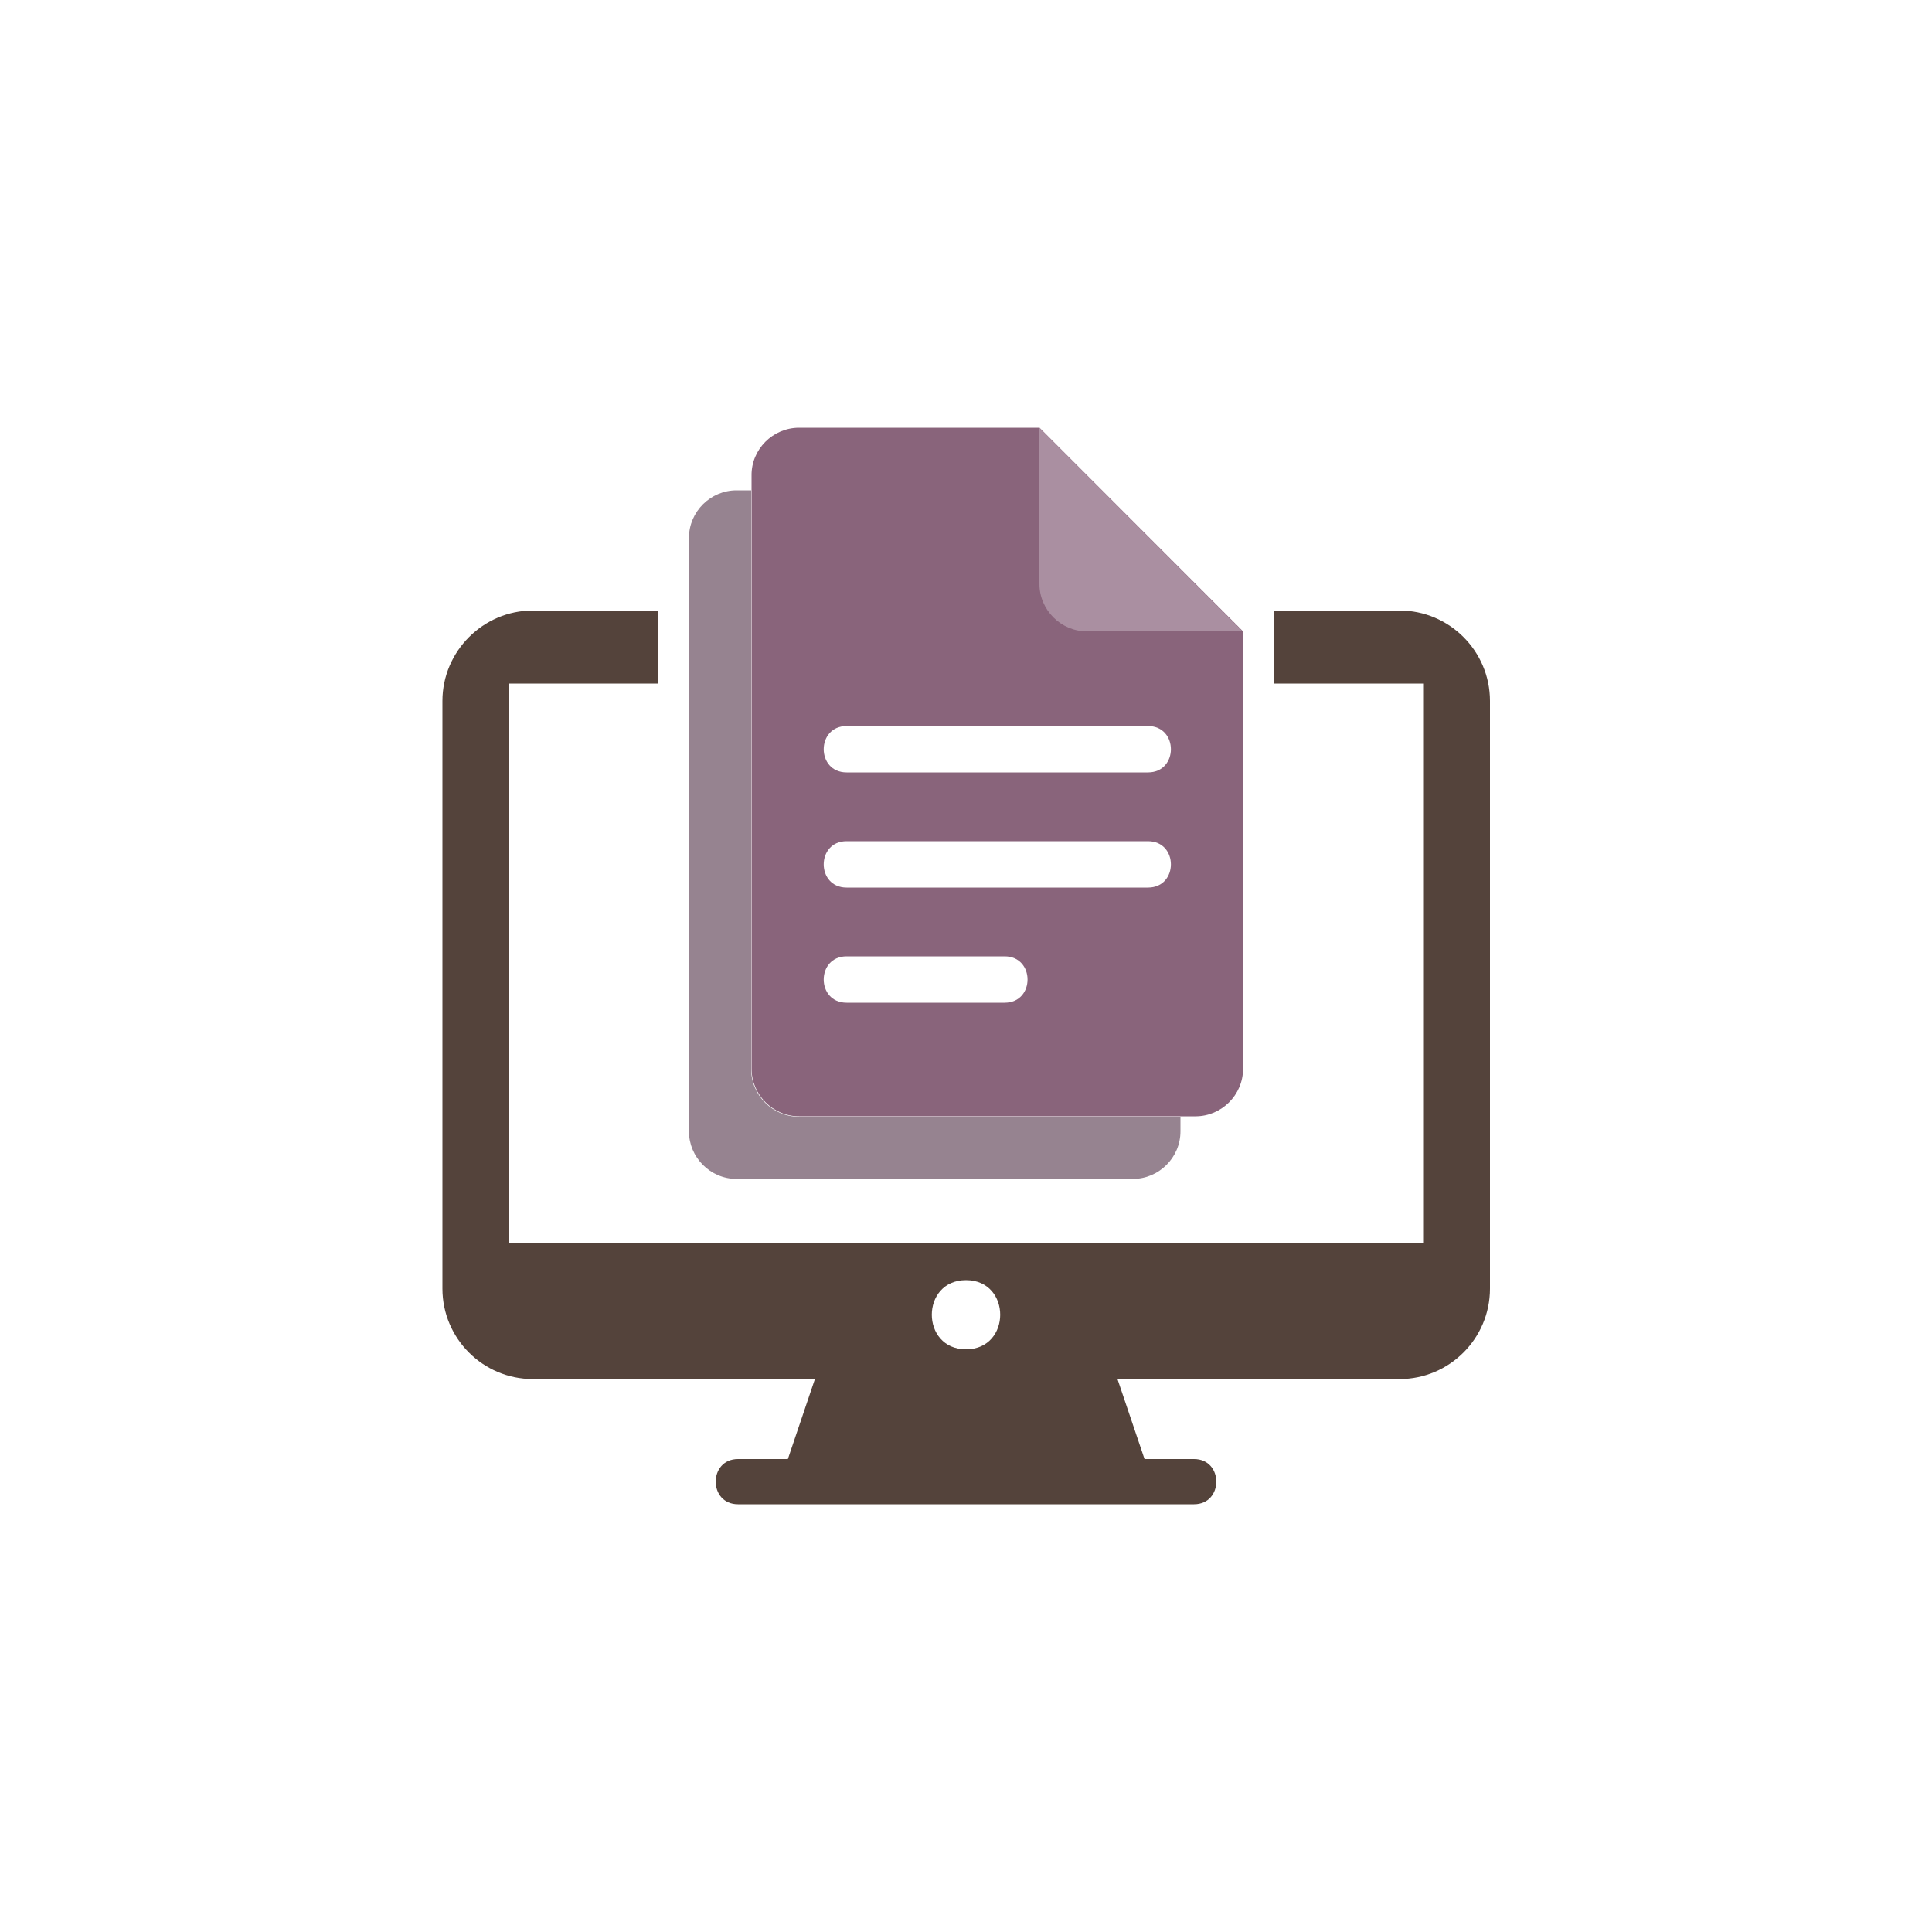 <?xml version="1.0" encoding="utf-8"?>
<!-- Generator: Adobe Illustrator 25.1.0, SVG Export Plug-In . SVG Version: 6.00 Build 0)  -->
<svg version="1.1" id="Layer_1" xmlns="http://www.w3.org/2000/svg" xmlns:xlink="http://www.w3.org/1999/xlink" x="0px" y="0px"
	 viewBox="0 0 500 500" style="enable-background:new 0 0 500 500;" xml:space="preserve">
<style type="text/css">
	.st0{fill-rule:evenodd;clip-rule:evenodd;fill:#968390;}
	.st1{fill-rule:evenodd;clip-rule:evenodd;fill:#89647B;}
	.st2{fill-rule:evenodd;clip-rule:evenodd;fill:#AA8FA1;}
	.st3{fill-rule:evenodd;clip-rule:evenodd;fill:#54433B;}
</style>
<g>
	<path class="st0" d="M190.6,126.9h3.8v149.8c0,6.8,5.6,12.3,12.3,12.3h98.8v3.8c0,6.8-5.6,12.3-12.3,12.3H190.6
		c-6.8,0-12.3-5.6-12.3-12.3V139.2C178.3,132.4,183.9,126.9,190.6,126.9L190.6,126.9z"/>
	<path class="st1" d="M219.1,217.7h78c7.9,0,7.9,12,0,12h-78C211.2,229.7,211.2,217.7,219.1,217.7L219.1,217.7z M219.1,247.5H260
		c7.9,0,7.9,12,0,12h-40.9C211.2,259.5,211.2,247.5,219.1,247.5z M219.1,187.9h78c7.9,0,7.9,12,0,12h-78
		C211.2,199.9,211.2,187.9,219.1,187.9z M206.8,110.7H269l52.7,52.7v113.2c0,6.8-5.6,12.3-12.3,12.3H206.8
		c-6.8,0-12.3-5.6-12.3-12.3V123.1C194.4,116.3,200,110.7,206.8,110.7z"/>
	<path class="st2" d="M321.7,163.5L269,110.7v40.4c0,6.8,5.6,12.3,12.3,12.3H321.7z"/>
	<path class="st3" d="M250,331.3c11.8,0,11.8,17.9,0,17.9C238.2,349.2,238.2,331.3,250,331.3L250,331.3z M137.9,158h32.5v18.9h-38.8
		v144.9h236.9V176.9h-38.8V158h32.5c12.9,0,23.4,10.5,23.4,23.4v152.1c0,12.9-10.5,23.4-23.4,23.4h-73l7,20.7H309
		c7.7,0,7.7,11.7,0,11.7H191c-7.7,0-7.7-11.7,0-11.7h12.9l7-20.7h-73c-12.9,0-23.4-10.5-23.4-23.4V181.4
		C114.5,168.6,125,158,137.9,158z"/>
</g>
</svg>
